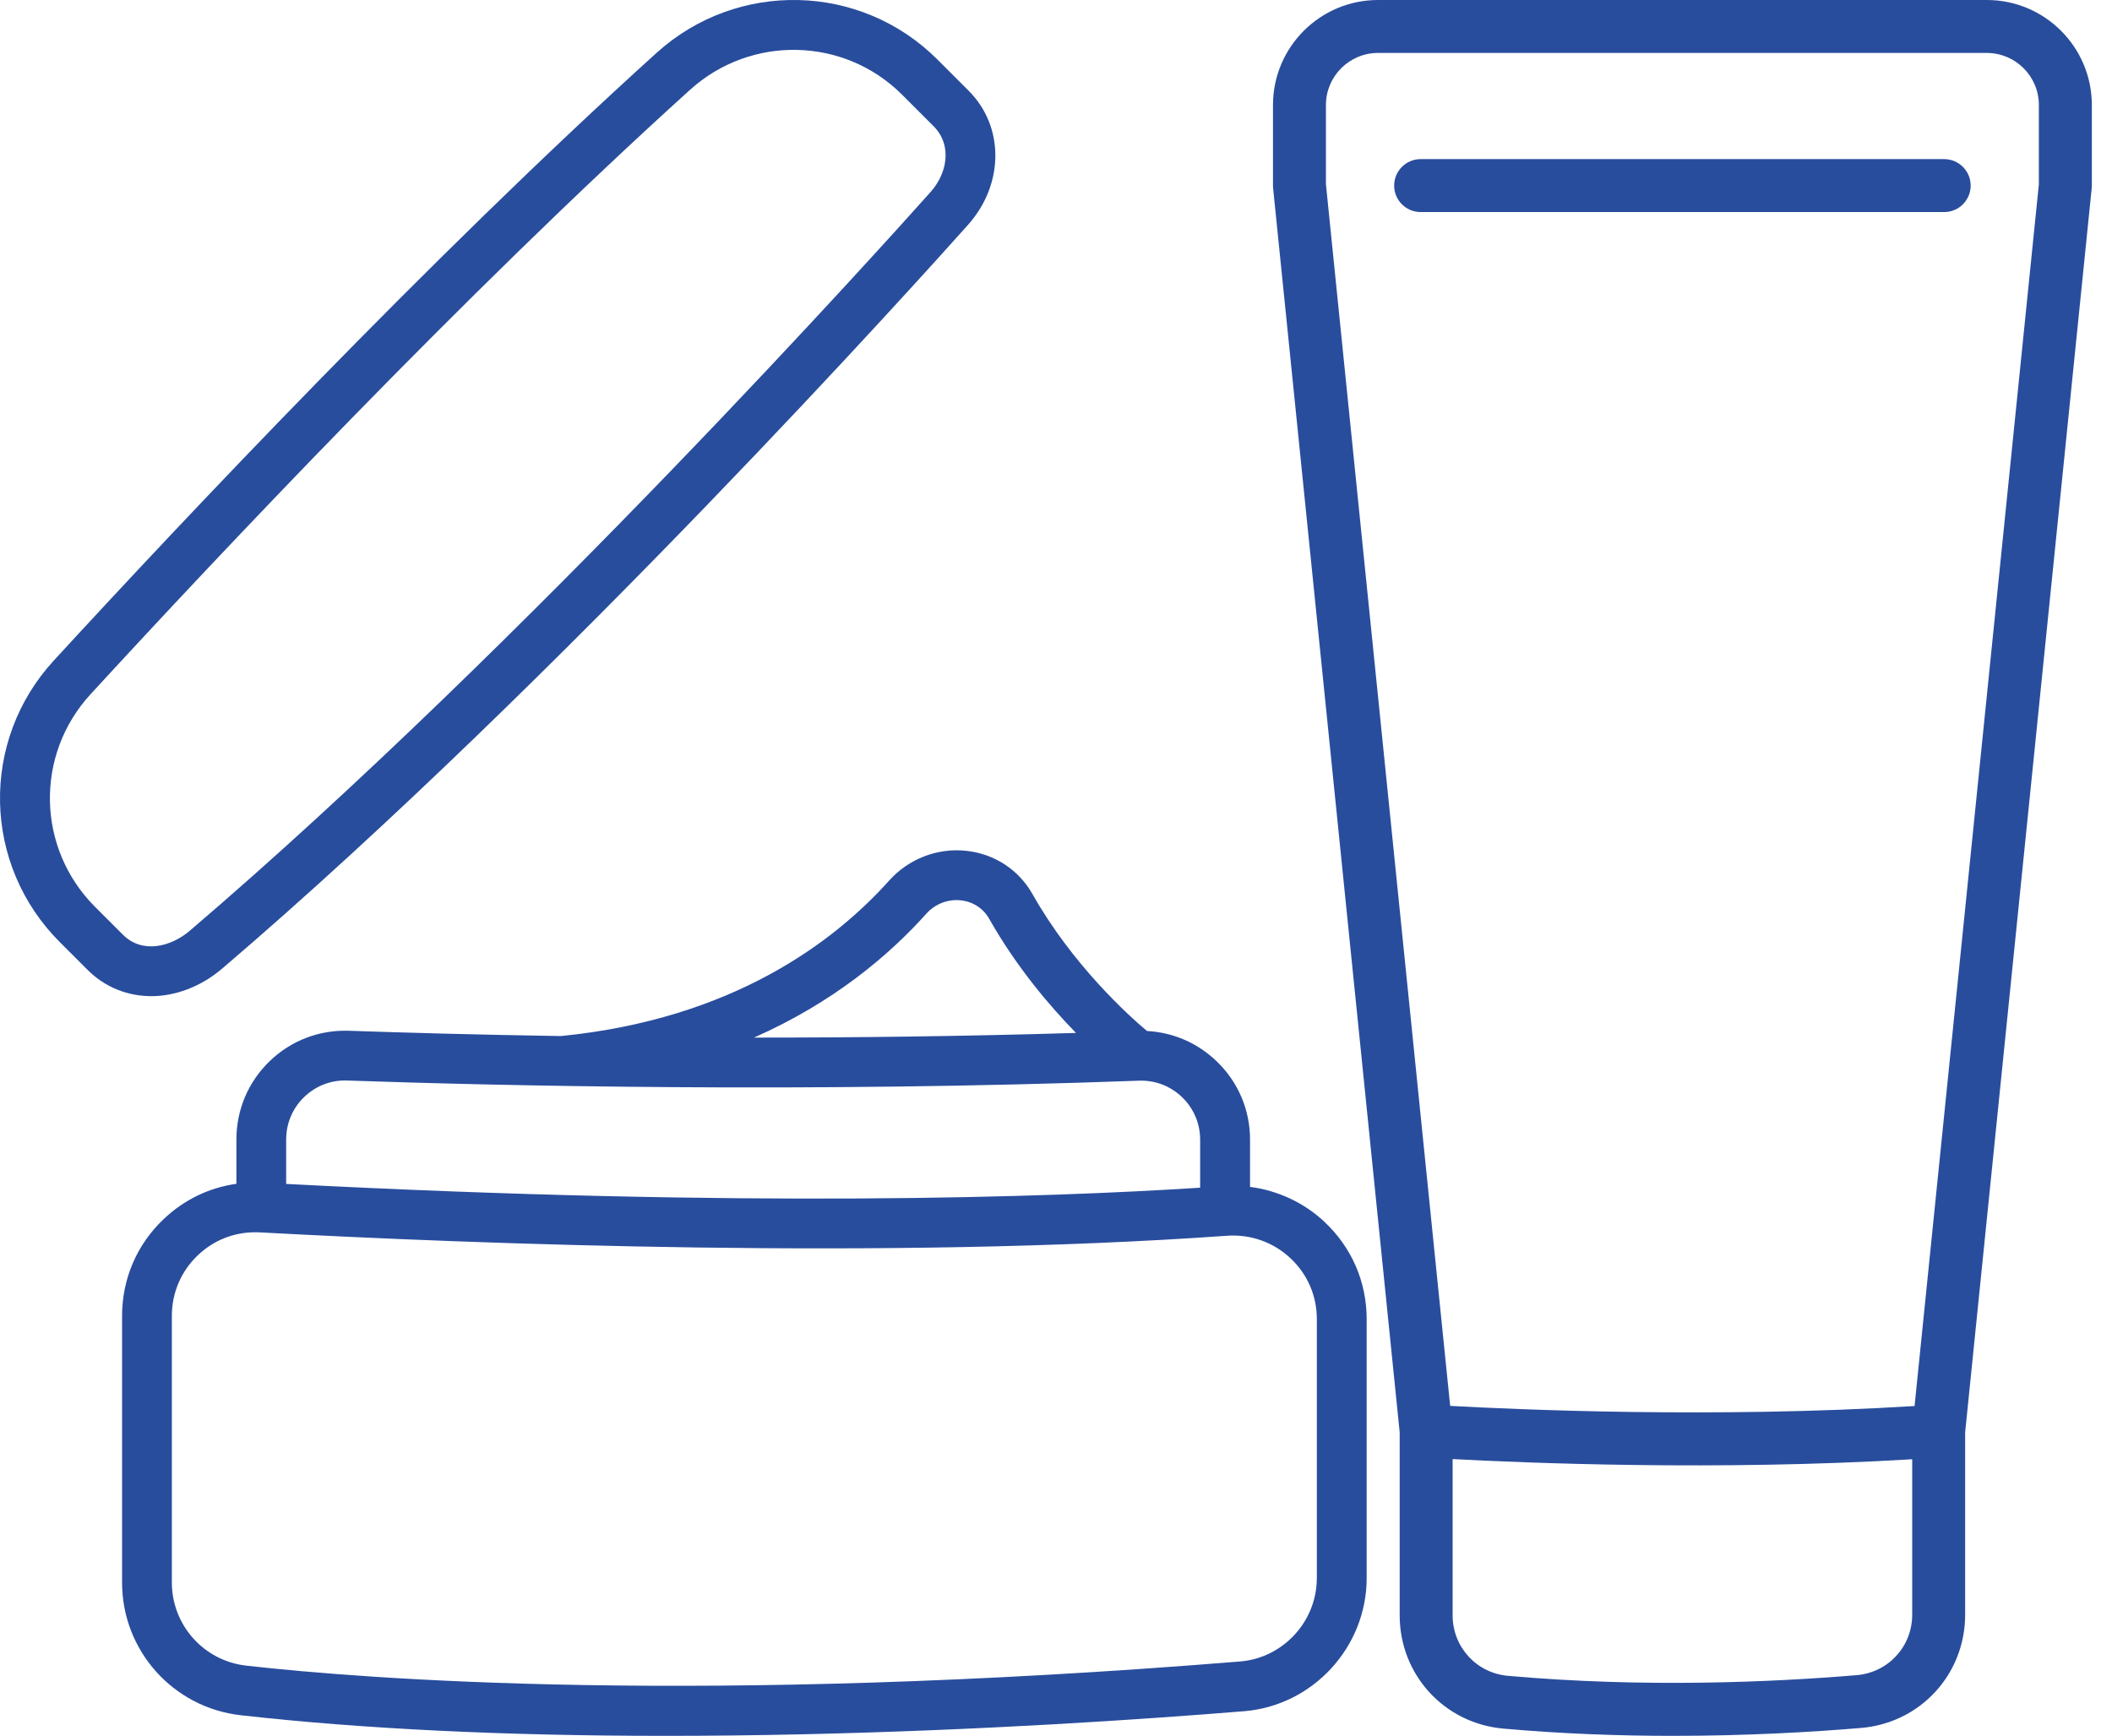 <svg xmlns="http://www.w3.org/2000/svg" fill="none" viewBox="0 0 73 60" height="60" width="73">
<g clip-path="url(#clip0_1236_886)">
<path fill="#294D9D" d="M45.773 42.227C45.062 41.565 44.16 41.149 43.207 41.025V39.394C43.207 38.363 42.798 37.401 42.056 36.687C41.395 36.05 40.549 35.685 39.644 35.637C39.008 35.101 37.077 33.362 35.691 30.911C35.211 30.062 34.376 29.515 33.399 29.409C32.403 29.301 31.407 29.685 30.736 30.434C28.828 32.564 25.311 35.224 19.39 35.812C16.421 35.765 13.913 35.693 12.059 35.629C11.032 35.595 10.058 35.968 9.32 36.681C8.579 37.396 8.171 38.359 8.171 39.391V40.919C7.234 41.05 6.364 41.468 5.66 42.136C4.73 43.015 4.219 44.206 4.219 45.487V54.7C4.219 57.052 5.982 59.024 8.319 59.288C12.525 59.762 17.453 60.001 23.015 60.001C24.543 60.001 26.12 59.983 27.741 59.947C33.936 59.809 39.459 59.437 43.003 59.149C45.377 58.956 47.238 56.936 47.238 54.55V45.598C47.238 44.305 46.717 43.109 45.772 42.228L45.773 42.227ZM32.019 31.582C32.321 31.244 32.766 31.072 33.212 31.121C33.63 31.166 33.986 31.398 34.19 31.758C35.13 33.42 36.276 34.767 37.191 35.704C33.283 35.822 29.513 35.866 26.061 35.865C28.815 34.649 30.741 33.009 32.019 31.582ZM10.515 37.918C10.916 37.532 11.443 37.328 11.998 37.349C17.294 37.532 27.891 37.777 39.362 37.355C39.925 37.333 40.456 37.537 40.859 37.926C41.261 38.314 41.482 38.835 41.482 39.394V41.053C36.254 41.391 25.813 41.753 9.891 40.923V39.391C9.891 38.83 10.112 38.307 10.514 37.919L10.515 37.918ZM45.515 54.549C45.515 56.044 44.351 57.309 42.863 57.43C24.172 58.949 12.613 58.037 8.511 57.574C7.046 57.409 5.94 56.173 5.94 54.698V45.485C5.94 44.682 6.26 43.937 6.843 43.384C7.385 42.87 8.082 42.594 8.823 42.594C8.877 42.594 8.931 42.595 8.984 42.598C16.428 43 30.668 43.55 42.406 42.715C43.222 42.657 44.001 42.931 44.598 43.486C45.19 44.038 45.516 44.787 45.516 45.596V54.548L45.515 54.549Z"></path>
<path fill="#294D9D" d="M7.677 33.482C19.329 23.53 32.047 9.356 33.459 7.772C34.71 6.369 34.72 4.377 33.482 3.138L32.402 2.058C29.749 -0.595 25.485 -0.696 22.695 1.826C14.789 8.974 6.246 18.057 1.857 22.835C-0.698 25.617 -0.606 29.892 2.067 32.565L3.028 33.525C3.634 34.131 4.417 34.433 5.232 34.433C6.047 34.433 6.934 34.116 7.676 33.482H7.677ZM3.286 31.347C1.268 29.328 1.198 26.101 3.127 24C7.496 19.244 15.997 10.205 23.85 3.105C25.959 1.198 29.18 1.274 31.184 3.277L32.264 4.357C32.935 5.028 32.726 6.007 32.173 6.627C30.769 8.202 18.125 22.295 6.558 32.173C5.923 32.716 4.928 32.989 4.247 32.307L3.286 31.347Z"></path>
</g>
<g clip-path="url(#clip1_1236_886)">
<path fill="#294D9D" d="M72.303 6.415V3.63C72.303 1.628 70.675 0 68.674 0H47.63C45.628 0 44 1.628 44 3.63V6.415C44 6.447 44.002 6.48 44.005 6.511L48.379 49.509V55.835C48.379 57.885 49.917 59.568 51.959 59.75C53.998 59.932 55.987 60.001 57.828 60.001C60.357 60.001 62.606 59.872 64.325 59.728C66.377 59.555 67.924 57.873 67.924 55.814V49.51L72.298 6.512C72.301 6.481 72.303 6.448 72.303 6.416V6.415ZM47.63 1.83H68.672C69.665 1.83 70.472 2.638 70.472 3.63V6.369L66.176 48.6C59.289 49.029 52.385 48.721 50.124 48.595L45.83 6.369V3.63C45.83 2.637 46.638 1.83 47.63 1.83ZM66.094 55.813C66.094 56.912 65.268 57.811 64.172 57.903C61.275 58.145 56.832 58.346 52.121 57.926C51.032 57.829 50.209 56.93 50.209 55.835V50.434C52.663 50.565 59.362 50.847 66.094 50.44V55.813Z"></path>
<path fill="#294D9D" d="M49.103 7.33H67.2C67.705 7.33 68.115 6.92 68.115 6.415C68.115 5.91 67.705 5.5 67.2 5.5H49.103C48.599 5.5 48.188 5.91 48.188 6.415C48.188 6.92 48.599 7.33 49.103 7.33Z"></path>
</g>
<defs>
<clipPath id="clip0_1236_886">
<rect fill="white" height="60" width="47.239"></rect>
</clipPath>
<clipPath id="clip1_1236_886">
<rect transform="translate(44)" fill="white" height="60" width="28.303"></rect>
</clipPath>
</defs>
</svg>
